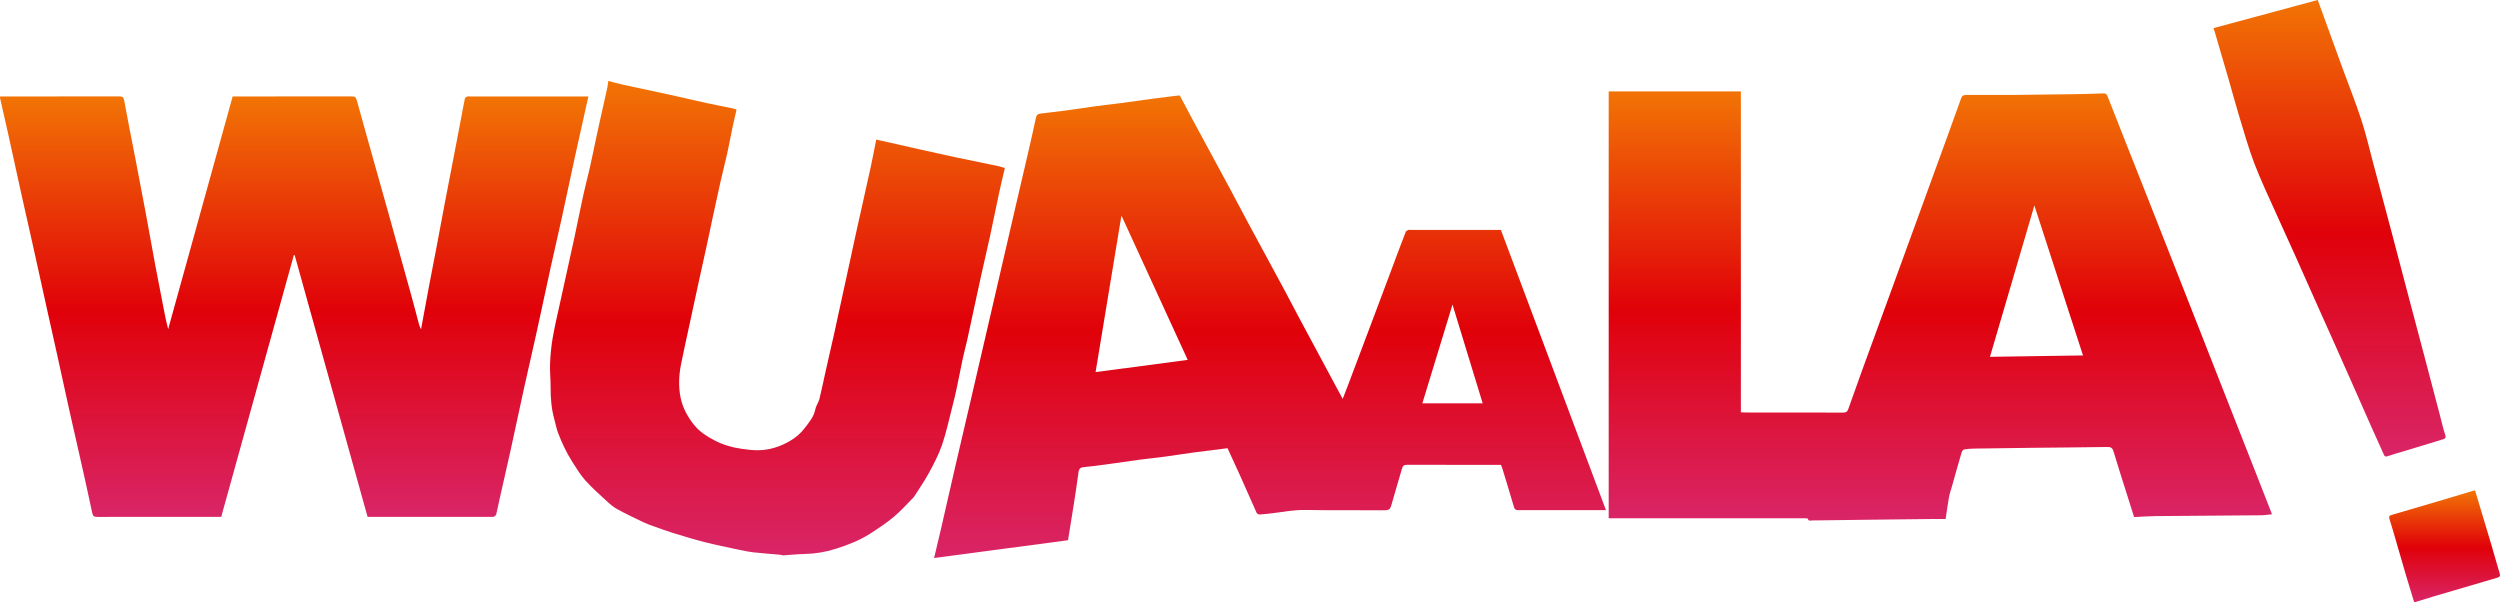 <svg xmlns="http://www.w3.org/2000/svg" xmlns:xlink="http://www.w3.org/1999/xlink" id="Capa_2" data-name="Capa 2" viewBox="0 0 1472.14 354.72"><defs><linearGradient id="Degradado_sin_nombre_12" data-name="Degradado sin nombre 12" x1="1142.59" y1="53.82" x2="1142.59" y2="306.58" gradientUnits="userSpaceOnUse"><stop offset="0" stop-color="#f27405"></stop><stop offset=".51" stop-color="#e00109"></stop><stop offset="1" stop-color="#d92567"></stop></linearGradient><linearGradient id="Degradado_sin_nombre_12-2" data-name="Degradado sin nombre 12" x1="173.23" y1="56.73" x2="173.23" y2="304.4" xlink:href="#Degradado_sin_nombre_12"></linearGradient><linearGradient id="Degradado_sin_nombre_12-3" data-name="Degradado sin nombre 12" x1="747.83" y1="56.15" x2="747.83" y2="328.58" xlink:href="#Degradado_sin_nombre_12"></linearGradient><linearGradient id="Degradado_sin_nombre_12-4" data-name="Degradado sin nombre 12" x1="457.8" y1="47.64" x2="457.8" y2="327.01" xlink:href="#Degradado_sin_nombre_12"></linearGradient><linearGradient id="Degradado_sin_nombre_12-5" data-name="Degradado sin nombre 12" x1="1371.78" y1="0" x2="1371.78" y2="268.84" xlink:href="#Degradado_sin_nombre_12"></linearGradient><linearGradient id="Degradado_sin_nombre_12-6" data-name="Degradado sin nombre 12" x1="1439.5" y1="288.76" x2="1439.5" y2="354.72" xlink:href="#Degradado_sin_nombre_12"></linearGradient></defs><g id="Capa_1-2" data-name="Capa 1"><g><path d="M1145.69,305.62c-2.51,0-5.39-.03-8.27,0-12.66,.14-25.31,.28-37.97,.44-10.76,.13-21.52,.3-32.29,.41-.93,0-2.18,.61-2.64-1.03-.07-.25-1.32-.24-2.03-.24-25.37-.01-50.73,0-76.1,0-12.17,0-24.35,0-36.52,0h-2.58V53.82h77.83V242.79c.97,.04,1.74,.11,2.5,.11,19.24,0,38.49-.02,57.73,.05,1.64,0,2.45-.46,2.99-2.01,2.76-7.89,5.59-15.76,8.45-23.62,5.13-14.09,10.31-28.16,15.44-42.25,5.85-16.02,11.67-32.05,17.51-48.08,5.82-15.98,11.64-31.95,17.45-47.93,2.59-7.12,5.16-14.26,7.71-21.39,.62-1.74,2.05-1.77,3.5-1.77,9.55,0,19.1,.05,28.65-.02,11.78-.09,23.56-.26,35.35-.44,5.37-.08,10.74-.23,16.1-.46,1.4-.06,2.06,.46,2.54,1.68,3.56,9.13,7.16,18.24,10.76,27.35,4.54,11.5,9.1,22.99,13.64,34.49,4.95,12.55,9.89,25.11,14.82,37.66,5.25,13.36,10.51,26.72,15.76,40.08,4.94,12.57,9.88,25.15,14.82,37.73,5.53,14.05,11.07,28.1,16.59,42.15,3.48,8.85,6.94,17.7,10.45,26.68-2.12,.23-4.1,.6-6.08,.62-20.82,.19-41.64,.29-62.46,.49-4.19,.04-8.39,.38-12.66,.58-1.66-5.26-3.26-10.29-4.84-15.32-2.45-7.78-4.96-15.54-7.28-23.35-.6-2.01-1.46-2.65-3.57-2.61-14.91,.24-29.83,.33-44.75,.49-11.13,.12-22.25,.27-33.38,.45-2.09,.03-4.19,.16-6.25,.5-.59,.1-1.29,1.02-1.48,1.7-1.96,6.65-3.82,13.33-5.7,20-.58,2.06-1.34,4.1-1.72,6.2-.74,4.08-1.28,8.19-2.02,13.09Zm80.9-96.32c-9.57-29.5-19.04-58.68-28.64-88.3-8.8,30-17.45,59.46-26.15,89.11,18.34-.27,36.35-.54,54.79-.81Z" fill="url(#Degradado_sin_nombre_12)"></path><path d="M346.47,56.79c-2.65,11.89-5.25,23.38-7.77,34.88-2.72,12.43-5.32,24.89-8.04,37.32-2.06,9.42-4.27,18.81-6.34,28.23-2.86,13.04-5.62,26.11-8.49,39.16-2.36,10.73-4.88,21.42-7.24,32.15-2.73,12.41-5.33,24.84-8.06,37.25-2.07,9.41-4.25,18.8-6.37,28.2-.67,3-1.23,6.02-1.99,9-.14,.54-.94,.95-1.49,1.34-.2,.14-.57,.02-.86,.02-23.84,0-47.67,0-71.51,0-.58,0-1.15,0-1.86,0-14.33-51.44-28.64-102.79-42.94-154.15-.16,.01-.33,.03-.49,.04-14.23,51.31-28.47,102.63-42.75,154.11-.8,0-1.59,0-2.38,0-23.54,0-47.09-.02-70.63,.04-1.85,0-2.55-.46-2.95-2.37-2.33-11.1-4.84-22.17-7.32-33.24-1.95-8.7-3.99-17.38-5.92-26.09-2.57-11.56-5.07-23.15-7.62-34.72-1.89-8.58-3.84-17.15-5.73-25.72-2.75-12.42-5.46-24.84-8.23-37.26-2.22-9.98-4.52-19.94-6.73-29.92-2.72-12.29-5.37-24.59-8.09-36.88C3.15,71.35,1.56,64.52,.01,57.69c-.04-.19,.04-.42,.09-.89H2.22c22.67,0,45.34,.02,68.01-.03,1.85,0,2.55,.44,2.91,2.44,2.02,11.2,4.29,22.35,6.45,33.52,2.06,10.68,4.11,21.35,6.1,32.04,1.97,10.55,3.82,21.12,5.79,31.67,1.46,7.8,3.02,15.58,4.52,23.38,.89,4.63,1.76,9.26,3.03,13.98,12.64-45.62,25.29-91.23,37.97-137,.81,0,1.52,0,2.24,0,22.6,0,45.19,.02,67.79-.04,1.79,0,2.53,.39,3.07,2.32,5.97,21.64,12.13,43.23,18.19,64.85,4.84,17.27,9.62,34.54,14.4,51.83,1.43,5.16,2.72,10.35,4.12,15.52,.19,.71,.58,1.37,1.12,2.62,1.64-8.89,3.14-17.15,4.7-25.39,1.47-7.8,3.02-15.58,4.5-23.38,1.59-8.36,3.12-16.73,4.71-25.09,1.48-7.8,3.01-15.59,4.51-23.39,1.57-8.15,3.14-16.3,4.69-24.45,.9-4.71,1.73-9.43,2.69-14.13,.1-.49,.84-.97,1.38-1.23,.42-.2,1-.04,1.51-.04,22.38,0,44.76,0,67.13,0,.79,0,1.58,0,2.72,0Z" fill="url(#Degradado_sin_nombre_12-2)"></path><path d="M945.63,300.38c-4.89,0-9.48,0-14.06,0-12.46,0-24.93-.02-37.39,.03-1.53,0-2.26-.36-2.71-1.94-2.22-7.69-4.59-15.33-6.92-22.99-.16-.54-.41-1.06-.69-1.74-.69,0-1.41,0-2.13,0-17.71,0-35.42,.03-53.13-.04-1.78,0-2.55,.51-3.02,2.19-2.06,7.26-4.31,14.47-6.32,21.74-.57,2.04-1.37,2.84-3.64,2.83-15.52-.12-31.05,.15-46.57-.16-6.46-.13-12.68,.97-18.98,1.81-2.78,.37-5.57,.69-8.36,.86-.58,.04-1.53-.52-1.77-1.05-3.31-7.31-6.49-14.68-9.77-22-2.4-5.36-4.89-10.67-7.33-15.99-6.54,.82-12.95,1.57-19.33,2.43-5.89,.79-11.76,1.76-17.66,2.55-4.98,.67-9.99,1.15-14.97,1.82-7.1,.95-14.19,2.02-21.29,2.99-3.77,.51-7.55,.99-11.34,1.33-1.94,.17-2.89,.9-3.15,2.92-.8,6.11-1.74,12.2-2.68,18.28-.82,5.3-1.7,10.6-2.55,15.9-.32,1.98-.63,3.95-.95,5.96-26.22,3.49-52.38,6.97-78.88,10.49,1.37-5.78,2.68-11.14,3.92-16.52,2.93-12.74,5.81-25.49,8.75-38.22,2.84-12.31,5.75-24.6,8.61-36.9,3.24-13.89,6.46-27.79,9.68-41.69,2.63-11.33,5.24-22.66,7.86-33.99,3.06-13.22,6.1-26.44,9.17-39.65,2.36-10.16,4.75-20.32,7.1-30.48,1.69-7.31,3.38-14.63,4.92-21.98,.34-1.62,1.32-2.1,2.56-2.26,4.98-.67,9.99-1.16,14.98-1.83,5.9-.79,11.77-1.73,17.67-2.53,4.91-.67,9.84-1.18,14.76-1.83,5.97-.79,11.93-1.67,17.91-2.48,3.77-.51,7.55-.97,11.33-1.44,1.78-.22,3.57-.41,5.42-.62,2.77,5.21,5.49,10.35,8.24,15.46,7.13,13.21,14.29,26.4,21.41,39.62,3.84,7.14,7.58,14.34,11.43,21.48,6.97,12.94,14.01,25.84,20.98,38.78,2.92,5.43,5.72,10.92,8.63,16.35,7.24,13.52,14.51,27.02,21.77,40.53,1.08,2.01,2.17,4.02,3.52,6.51,1.25-3.24,2.35-6.02,3.4-8.82,5.04-13.36,10.08-26.71,15.1-40.07,4.02-10.69,8.01-21.38,12.02-32.07,2.18-5.82,4.35-11.64,6.61-17.43,.19-.49,.94-.86,1.51-1.09,.44-.18,1.01-.04,1.52-.04,16.84,0,33.67,0,50.51,0,.8,0,1.59,0,2.47,0,20.6,54.94,41.18,109.82,61.88,165.01ZM660.36,126.95c-5.15,31.16-10.18,61.63-15.22,92.17,18.21-2.42,36.1-4.8,54.25-7.21-13.1-28.53-25.94-56.47-39.02-84.96Zm212.73,110.57c-5.87-19.2-11.72-38.35-17.78-58.18-6.02,19.74-11.86,38.87-17.76,58.18h35.54Z" fill="url(#Degradado_sin_nombre_12-3)"></path><path d="M516,82.19c9.13,2.06,17.93,4.06,26.73,6.03,6.61,1.48,13.23,2.96,19.86,4.37,8.44,1.79,16.9,3.49,25.35,5.26,1.25,.26,2.47,.71,3.77,1.1-1.16,5.02-2.39,10.04-3.48,15.08-1.77,8.24-3.39,16.51-5.18,24.74-1.69,7.77-3.53,15.5-5.25,23.26-1.48,6.65-2.9,13.32-4.34,19.99-1.33,6.17-2.62,12.36-3.99,18.52-.75,3.39-1.72,6.73-2.44,10.12-1.26,5.9-2.37,11.84-3.63,17.75-.79,3.7-1.67,7.39-2.61,11.05-1.94,7.54-3.56,15.2-6.07,22.55-1.96,5.73-4.86,11.19-7.76,16.55-2.63,4.85-5.82,9.38-8.77,14.06-.08,.12-.19,.22-.29,.32-3.84,3.84-7.43,7.97-11.59,11.43-4.41,3.67-9.24,6.88-14.08,9.98-6.21,3.97-13.05,6.6-20.08,8.83-6.11,1.93-12.3,2.95-18.71,3.06-4.03,.07-8.05,.55-12.08,.79-.69,.04-1.39-.31-2.1-.38-5.14-.46-10.29-.8-15.41-1.38-3.15-.36-6.27-1.01-9.37-1.68-6.55-1.4-13.13-2.73-19.62-4.38-6.29-1.6-12.51-3.5-18.72-5.41-3.89-1.2-7.7-2.63-11.53-4-1.97-.71-3.95-1.4-5.83-2.31-5.17-2.49-10.37-4.94-15.4-7.71-2.36-1.3-4.46-3.17-6.46-5.02-4.21-3.89-8.54-7.7-12.33-11.97-2.94-3.31-5.27-7.21-7.66-10.97-3.34-5.26-6-10.89-8.23-16.7-.99-2.58-1.49-5.34-2.23-8.02-1.7-6.15-2.28-12.41-2.23-18.78,.04-4.71-.51-9.42-.33-14.12,.19-5.02,.67-10.06,1.51-15,1.13-6.63,2.71-13.18,4.13-19.76,1.4-6.46,2.84-12.91,4.26-19.36,1.5-6.83,3.04-13.65,4.5-20.48,1.79-8.4,3.46-16.83,5.29-25.23,1.13-5.17,2.53-10.28,3.7-15.45,1.28-5.7,2.43-11.42,3.65-17.13,.76-3.57,1.53-7.13,2.32-10.69,1.47-6.61,2.98-13.21,4.43-19.82,.25-1.11,.31-2.27,.49-3.62,3,.78,5.66,1.55,8.36,2.14,9.49,2.08,18.99,4.06,28.48,6.14,7.01,1.54,13.98,3.21,20.99,4.74,5.08,1.11,10.2,2.07,15.29,3.12,.69,.14,1.35,.42,2.42,.76-.83,3.63-1.69,7.18-2.44,10.76-1.07,5.09-2,10.21-3.12,15.28-1.21,5.44-2.63,10.82-3.86,16.26-1.52,6.71-2.96,13.44-4.41,20.17-1.32,6.11-2.58,12.23-3.9,18.34-1.43,6.61-2.92,13.21-4.37,19.81-1.47,6.72-2.91,13.44-4.37,20.17-.74,3.44-1.48,6.88-2.22,10.32-1.36,6.38-2.81,12.75-4.06,19.16-1.25,6.42-1.51,12.95-.2,19.35,1.24,6.05,4.18,11.44,8.12,16.26,3.25,3.97,7.55,6.66,11.93,8.93,4.91,2.55,10.31,4.16,15.86,4.92,3.3,.45,6.65,.91,9.97,.84,6.67-.14,12.83-2.12,18.62-5.52,3.37-1.98,6.25-4.47,8.53-7.46,2.56-3.35,5.42-6.61,6.28-11.05,.41-2.13,1.9-4.04,2.44-6.16,1.33-5.29,2.37-10.65,3.57-15.97,1.73-7.68,3.52-15.35,5.23-23.04,1.51-6.8,2.96-13.61,4.44-20.41,1.46-6.71,2.94-13.42,4.39-20.13,1.33-6.11,2.62-12.23,3.96-18.34,1.42-6.46,2.88-12.9,4.32-19.35,1.47-6.57,2.97-13.14,4.38-19.72,1.11-5.22,2.1-10.47,3.16-15.76Z" fill="url(#Degradado_sin_nombre_12-4)"></path><path d="M1364.84,0c4.8,13.23,9.51,26.28,14.26,39.32,3.8,10.41,7.93,20.71,11.38,31.23,2.74,8.33,4.69,16.91,6.96,25.39,3.6,13.43,7.19,26.87,10.75,40.31,3,11.31,5.95,22.63,8.93,33.93,3.56,13.45,7.14,26.9,10.7,40.36,2.99,11.32,5.96,22.66,8.94,33.98,1.02,3.87,1.89,7.79,3.13,11.58,.61,1.86-.19,2.25-1.57,2.66-7.26,2.2-14.5,4.43-21.76,6.63-3.56,1.08-7.16,2.04-10.67,3.27-1.29,.45-1.71-.02-2.14-.96-2.59-5.76-5.2-11.5-7.77-17.27-2.74-6.15-5.43-12.33-8.15-18.49-4.5-10.15-8.99-20.3-13.51-30.44-3.09-6.93-6.22-13.84-9.31-20.77-4.66-10.45-9.28-20.92-13.97-31.36-3.39-7.57-6.9-15.09-10.28-22.67-4.48-10.06-9.27-20.01-13.21-30.28-3.54-9.24-6.2-18.84-9.09-28.32-2.19-7.17-4.1-14.43-6.19-21.63-2.72-9.4-5.5-18.79-8.25-28.18-.12-.4-.27-.8-.6-1.73,20.45-5.52,40.82-11.02,61.4-16.57Z" fill="url(#Degradado_sin_nombre_12-5)"></path><path d="M1457.45,288.76c3.19,10.64,6.35,21.1,9.46,31.57,1.71,5.75,3.29,11.55,5.03,17.29,.43,1.43,.17,2.11-1.27,2.53-12.42,3.62-24.84,7.27-37.24,10.94-3.9,1.15-7.77,2.38-11.81,3.62-1.6-5.26-3.18-10.34-4.69-15.45-2.12-7.19-4.18-14.41-6.28-21.61-1.16-3.98-2.3-7.96-3.58-11.91-.46-1.43-.17-2.11,1.27-2.53,10.91-3.18,21.82-6.39,32.72-9.61,5.07-1.5,10.13-3.06,15.19-4.59,.33-.1,.69-.15,1.2-.26Z" fill="url(#Degradado_sin_nombre_12-6)"></path></g></g></svg>